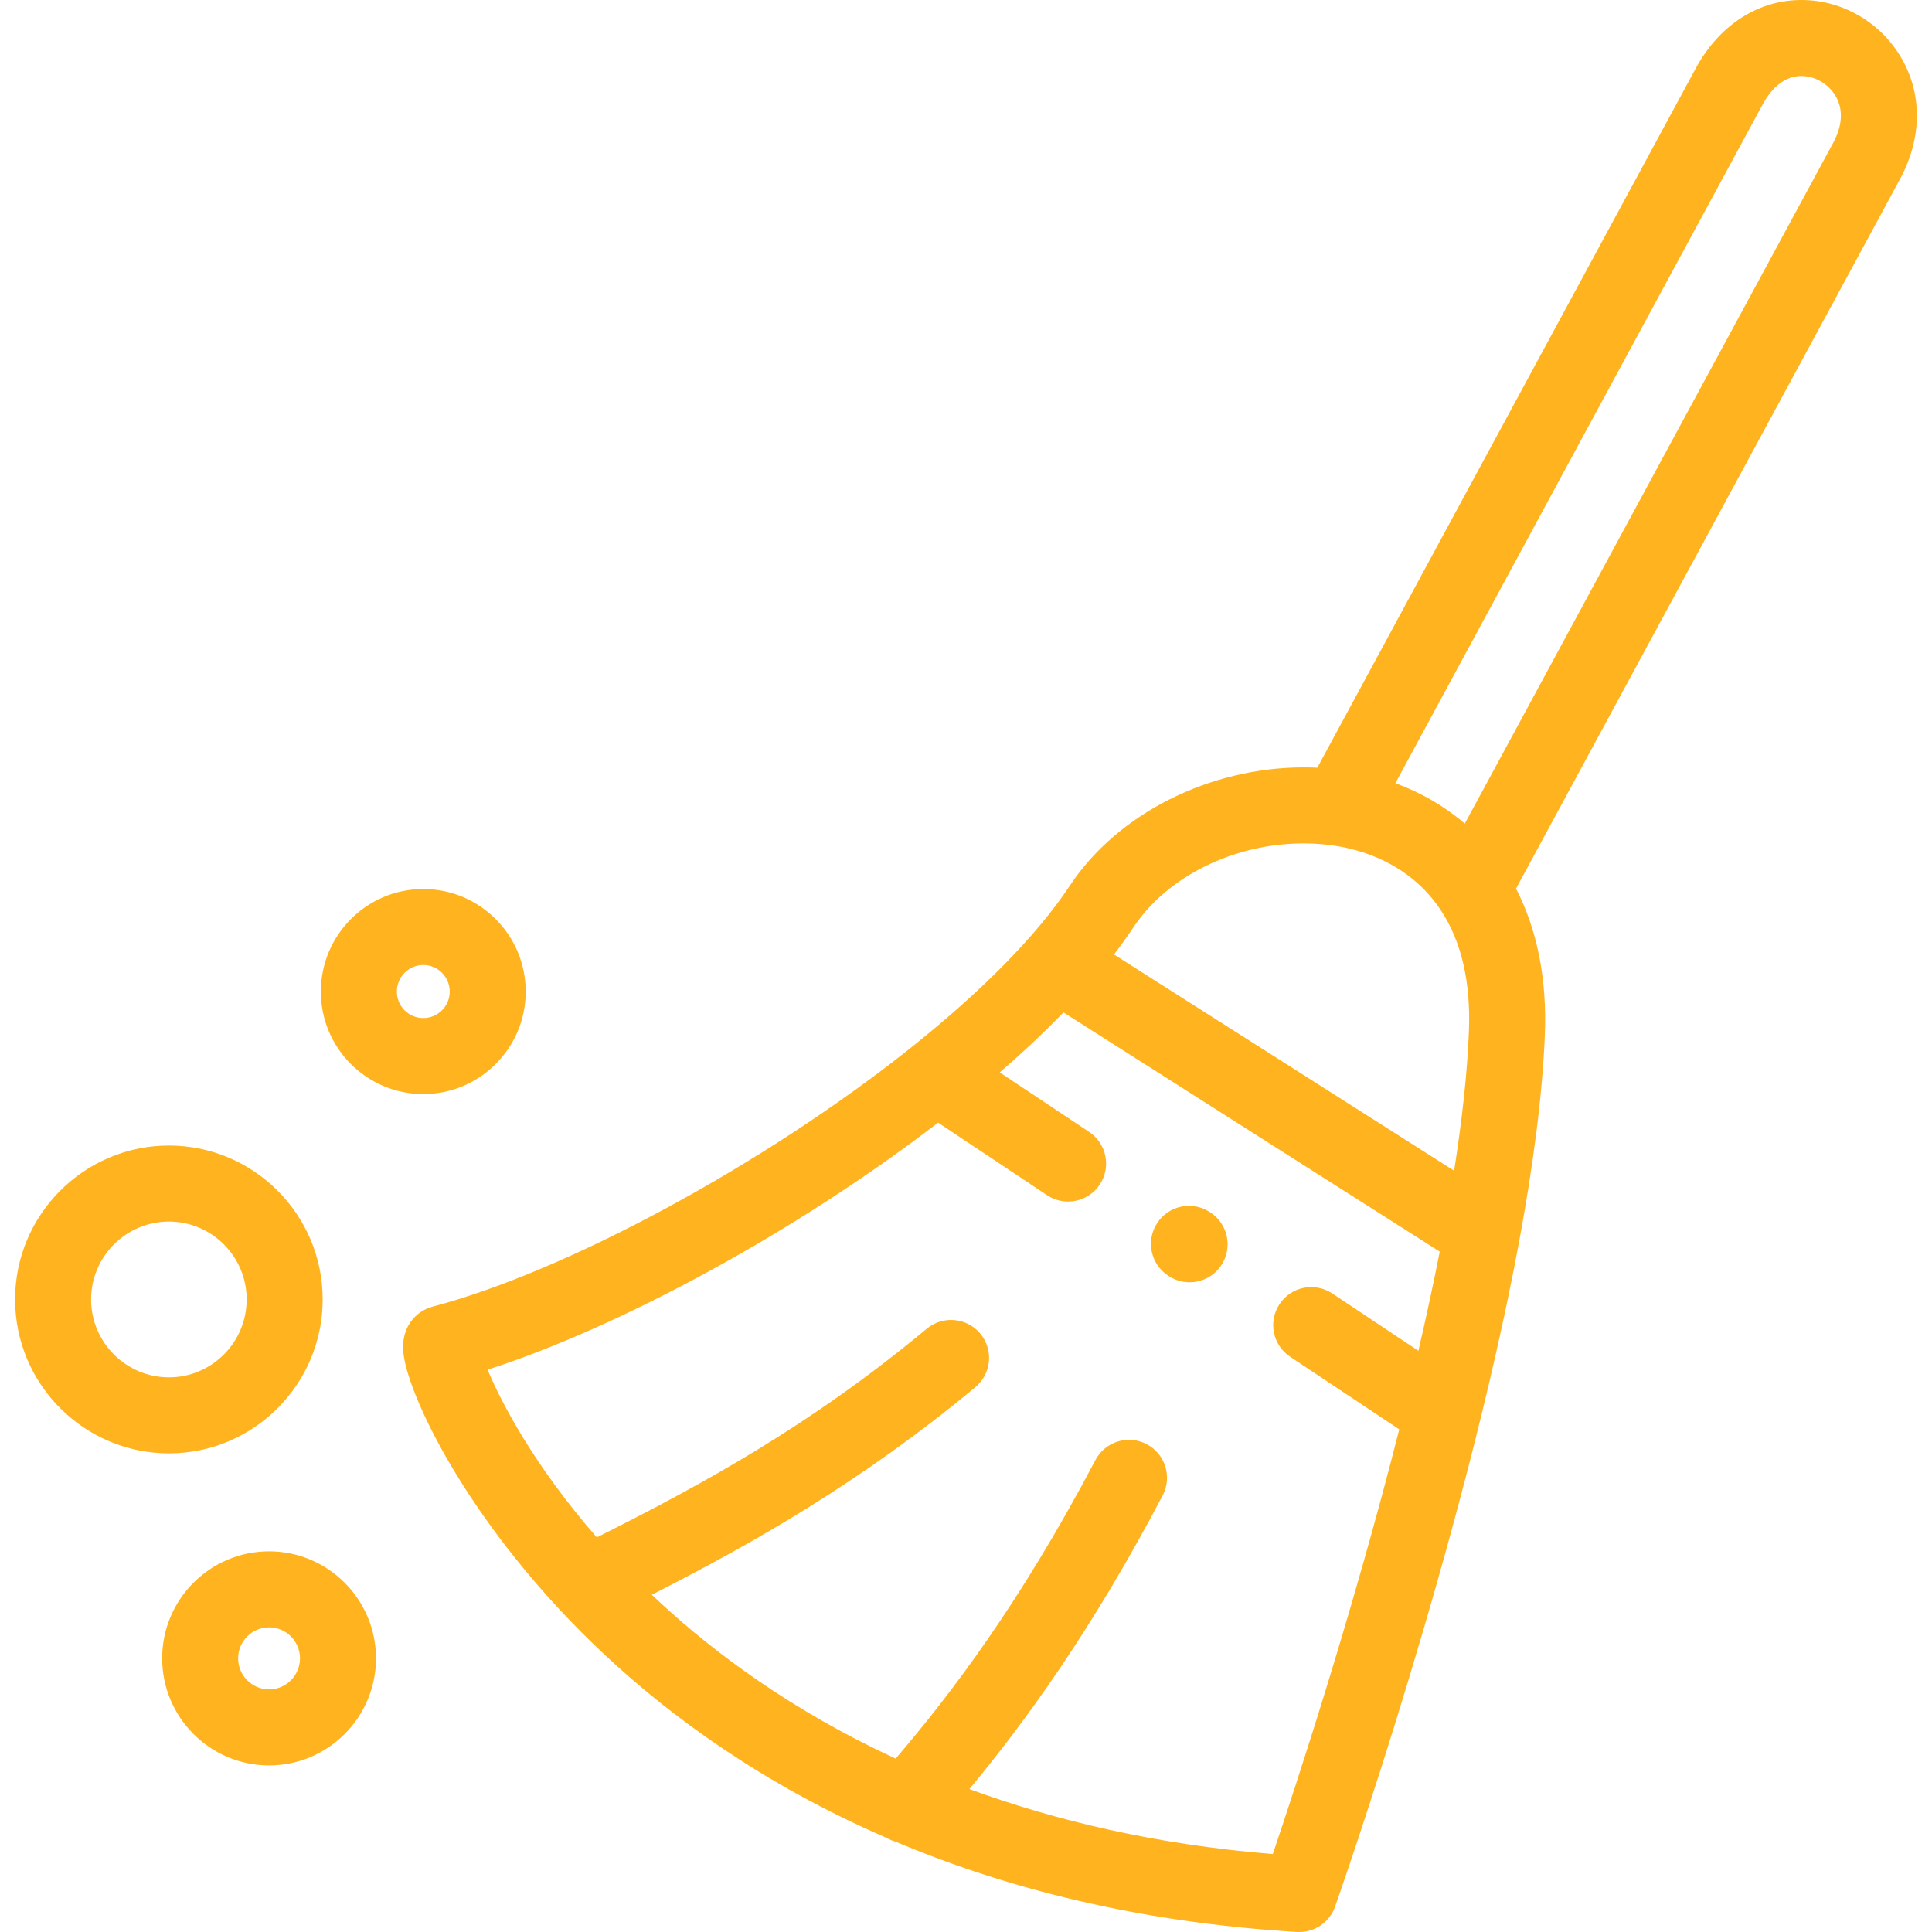 <?xml version="1.0" encoding="UTF-8"?> <svg xmlns="http://www.w3.org/2000/svg" width="58" height="58" viewBox="0 0 58 58" fill="none"> <g clip-path="url(#clip0_6_274)"> <path d="M57.038 1.668C56.386 0.606 55.219 -0.032 53.989 0.001C52.717 0.036 51.593 0.786 50.904 2.058L39.547 23.047C39.412 23.041 39.276 23.038 39.139 23.038C36.302 23.038 33.547 24.429 32.121 26.583C31.103 28.12 29.442 29.77 27.459 31.362C27.419 31.39 27.381 31.421 27.345 31.454C22.941 34.962 17.001 38.169 12.986 39.227C12.494 39.357 12.032 39.833 12.109 40.604C12.224 41.764 13.719 45.013 16.811 48.332C16.812 48.333 16.814 48.336 16.816 48.337C17.238 48.79 17.688 49.243 18.17 49.693C20.12 51.515 22.886 53.558 26.61 55.172C26.699 55.224 26.792 55.264 26.889 55.29C30.153 56.667 34.136 57.711 38.936 57.998C38.959 57.999 38.982 58 39.005 58C39.486 58 39.919 57.697 40.08 57.238C40.274 56.688 43.964 46.158 45.612 37.235C45.613 37.227 45.615 37.219 45.617 37.21C46.024 34.998 46.306 32.885 46.378 31.049C46.443 29.386 46.146 27.905 45.512 26.677L57.037 5.382C57.716 4.126 57.717 2.773 57.038 1.668ZM39.139 25.319C40.612 25.319 41.903 25.819 42.775 26.726C42.947 26.904 43.102 27.098 43.241 27.306C43.249 27.318 43.257 27.329 43.265 27.341C43.876 28.274 44.156 29.487 44.098 30.96C44.049 32.225 43.889 33.644 43.654 35.146L33.442 28.654C33.651 28.382 33.846 28.111 34.024 27.843C35.039 26.31 37.047 25.319 39.139 25.319ZM38.21 55.66C34.699 55.374 31.679 54.656 29.102 53.709C30.751 51.722 32.755 48.978 34.903 44.897C35.197 44.339 34.983 43.649 34.425 43.356C33.867 43.062 33.178 43.276 32.884 43.834C30.626 48.124 28.54 50.864 26.888 52.795C23.809 51.374 21.488 49.654 19.817 48.109C19.733 48.031 19.65 47.953 19.568 47.875C22.628 46.318 25.871 44.477 29.281 41.644C29.766 41.241 29.832 40.522 29.43 40.037C29.027 39.553 28.308 39.486 27.823 39.889C24.348 42.776 21.14 44.538 17.916 46.153C16.051 44.017 15.062 42.132 14.637 41.119C18.64 39.831 23.933 36.956 28.162 33.703L31.433 35.88C31.627 36.01 31.847 36.071 32.064 36.071C32.433 36.071 32.795 35.892 33.015 35.562C33.364 35.038 33.221 34.33 32.697 33.981L30.013 32.194C30.701 31.598 31.343 30.996 31.926 30.393L43.222 37.575C43.029 38.554 42.813 39.552 42.581 40.552L39.996 38.831C39.471 38.482 38.763 38.624 38.414 39.149C38.065 39.673 38.207 40.382 38.731 40.731L42.007 42.911C40.595 48.475 38.876 53.695 38.21 55.66ZM55.03 4.295L43.974 24.725C43.367 24.204 42.663 23.796 41.89 23.512L52.911 3.144C53.119 2.759 53.486 2.297 54.051 2.282C54.464 2.274 54.871 2.498 55.094 2.862C55.342 3.265 55.32 3.761 55.03 4.295Z" fill="#FFB31F"></path> <path d="M9.687 39.01C9.687 36.463 7.616 34.39 5.072 34.39C2.525 34.39 0.453 36.463 0.453 39.01C0.453 41.558 2.525 43.631 5.072 43.631C7.616 43.631 9.687 41.558 9.687 39.01ZM2.735 39.01C2.735 37.721 3.783 36.672 5.072 36.672C6.358 36.672 7.405 37.721 7.405 39.01C7.405 40.3 6.358 41.349 5.072 41.349C3.783 41.349 2.735 40.3 2.735 39.01Z" fill="#FFB31F"></path> <path d="M8.078 46.572C6.307 46.572 4.868 48.013 4.868 49.784C4.868 51.556 6.307 52.999 8.078 52.999C9.848 52.999 11.288 51.557 11.288 49.784C11.287 48.013 9.848 46.572 8.078 46.572ZM8.078 50.717C7.566 50.717 7.149 50.298 7.149 49.784C7.149 49.271 7.566 48.854 8.078 48.854C8.589 48.854 9.006 49.271 9.006 49.784C9.006 50.298 8.589 50.717 8.078 50.717Z" fill="#FFB31F"></path> <path d="M12.707 32.845C14.403 32.845 15.782 31.465 15.782 29.769C15.782 28.07 14.403 26.689 12.707 26.689C11.011 26.689 9.632 28.07 9.632 29.769C9.632 31.465 11.011 32.845 12.707 32.845ZM12.707 28.97C13.145 28.97 13.501 29.328 13.501 29.769C13.501 30.207 13.145 30.563 12.707 30.563C12.269 30.563 11.914 30.207 11.914 29.769C11.914 29.328 12.269 28.97 12.707 28.97Z" fill="#FFB31F"></path> <path d="M36.341 36.402L36.321 36.389C35.795 36.042 35.087 36.188 34.741 36.714C34.394 37.24 34.54 37.947 35.066 38.294L35.085 38.307C35.278 38.434 35.496 38.495 35.712 38.495C36.082 38.495 36.446 38.315 36.665 37.982C37.012 37.456 36.867 36.748 36.341 36.402Z" fill="#FFB31F"></path> </g> <defs> <clipPath id="clip0_6_274"> <rect width="58" height="58" fill="white"></rect> </clipPath> </defs> </svg> 